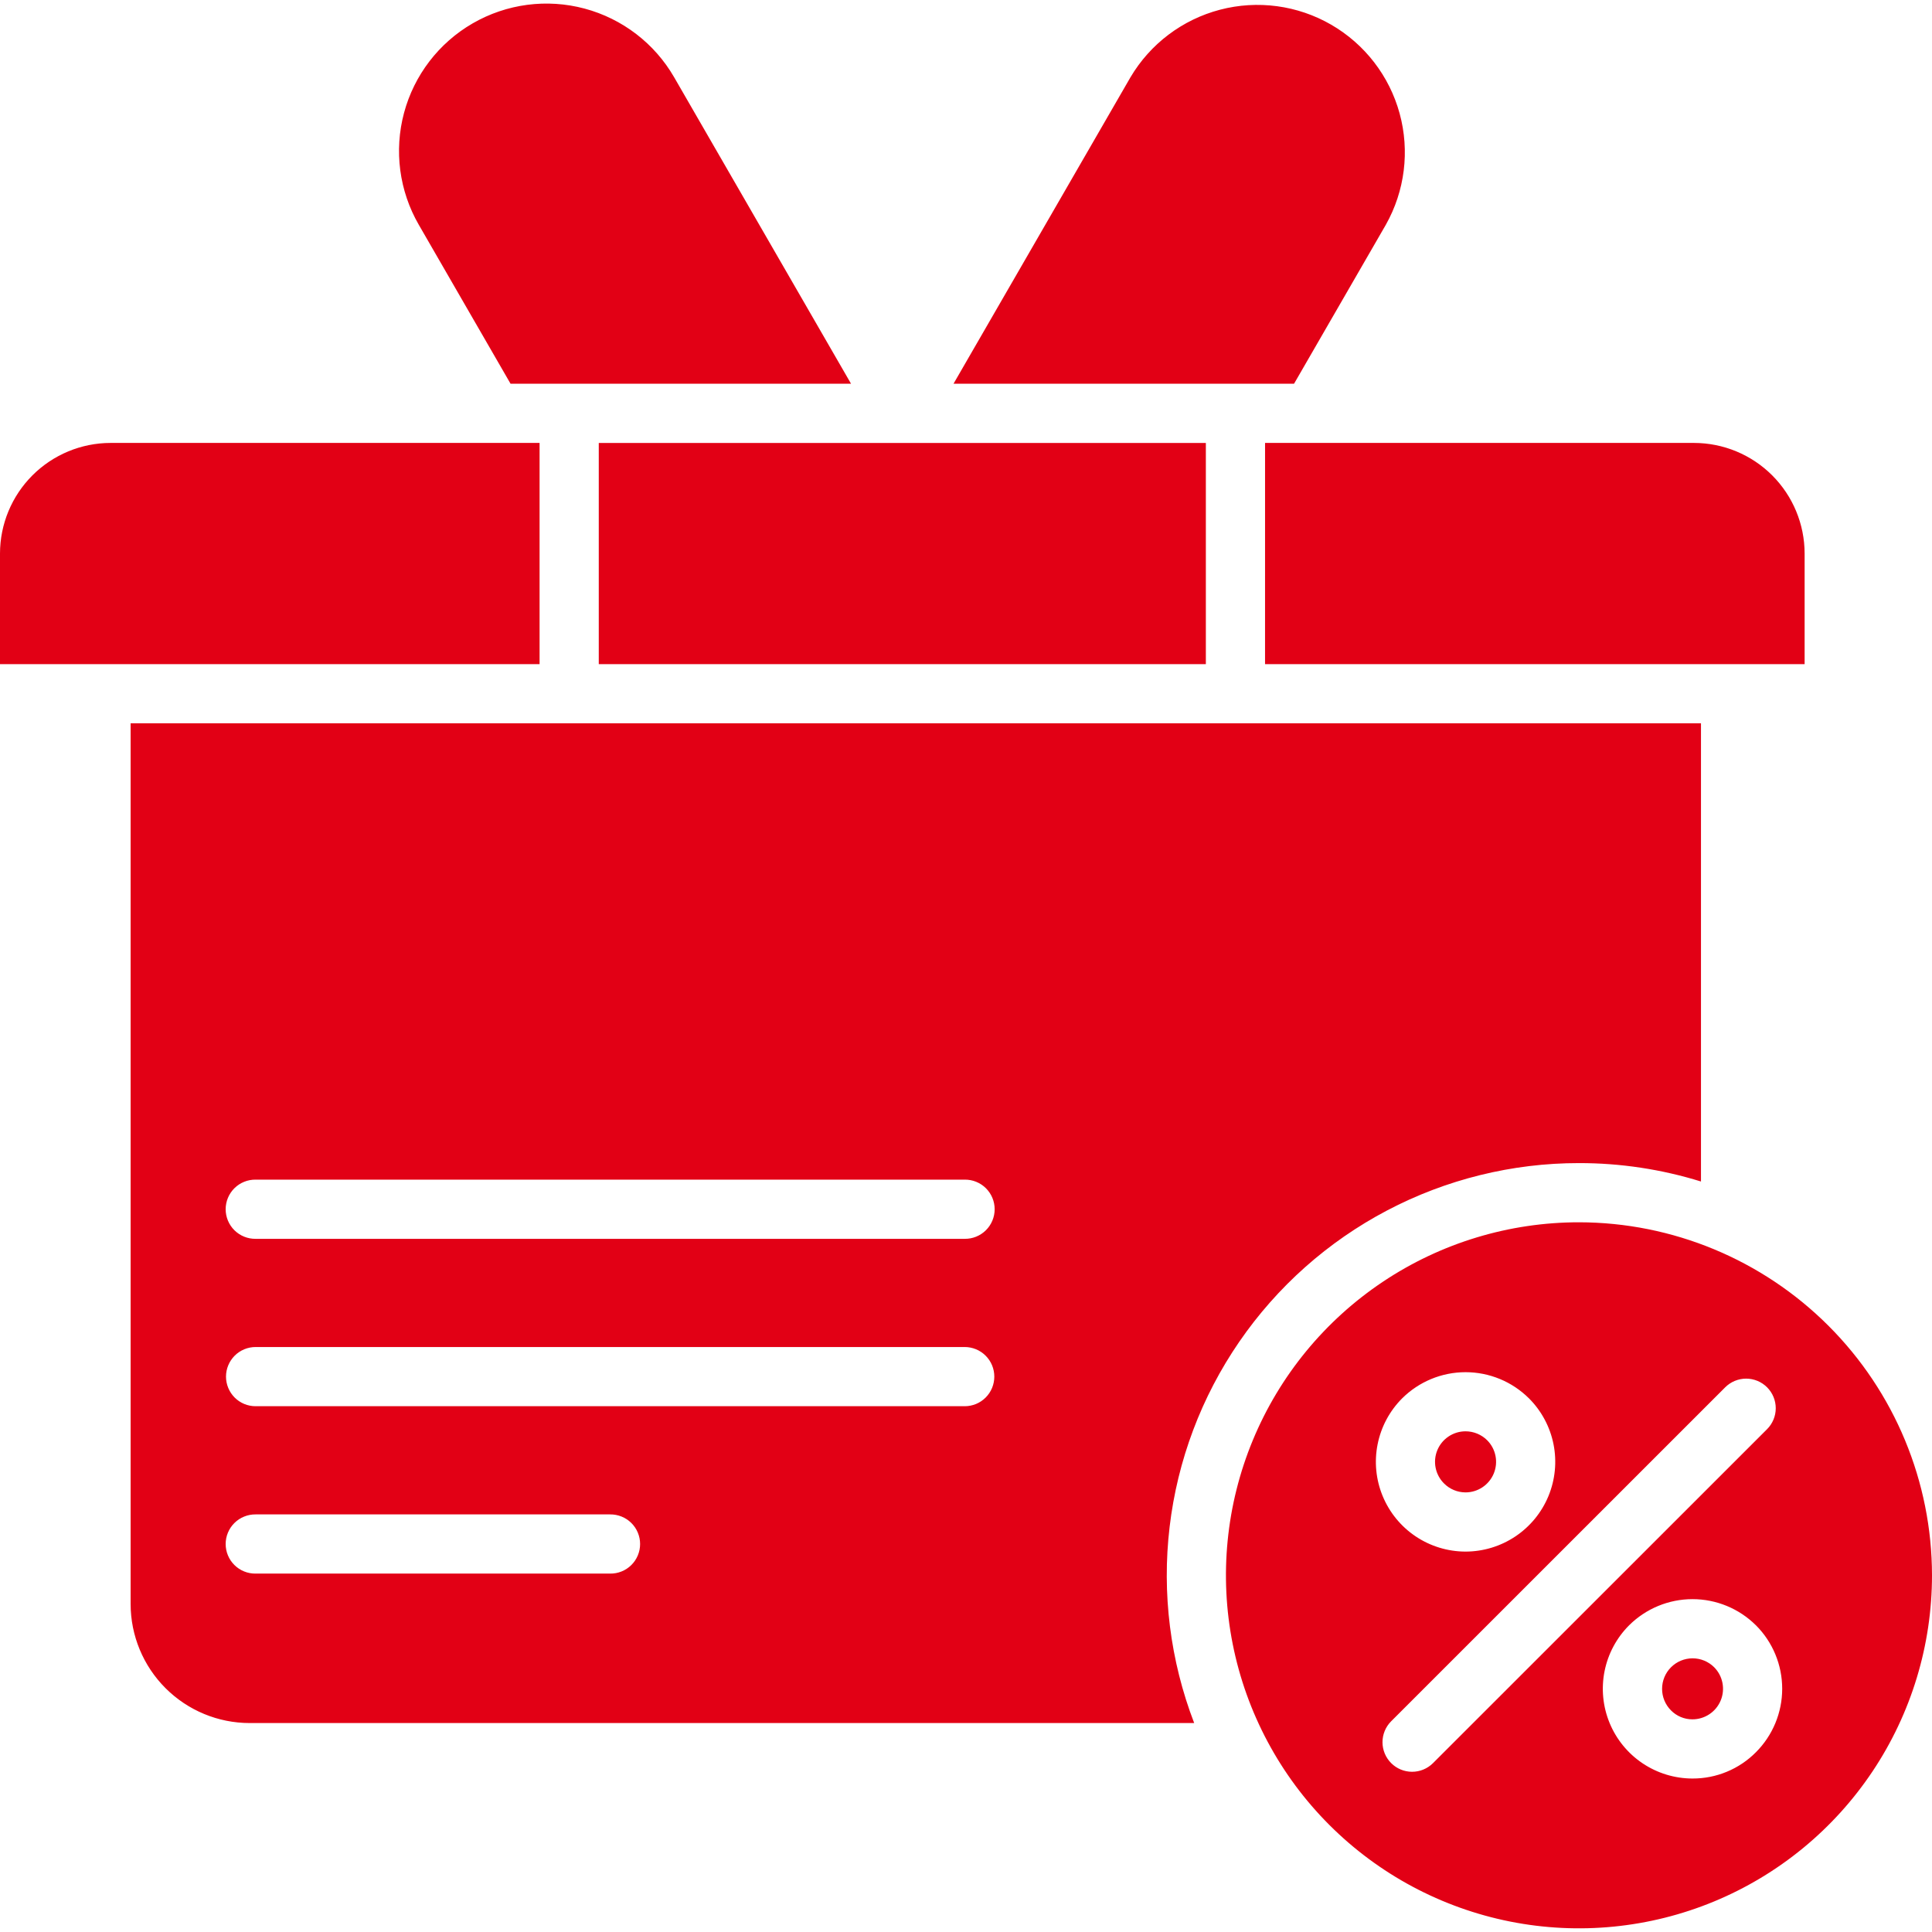 <svg width="130" height="130" viewBox="0 0 130 130" fill="none" xmlns="http://www.w3.org/2000/svg">
    <path d="M106.247 82.245C101.549 82.244 96.956 83.637 93.05 86.247C89.143 88.858 86.098 92.567 84.3 96.908C82.502 101.248 82.031 106.025 82.948 110.633C83.865 115.241 86.127 119.474 89.449 122.796C92.771 126.118 97.004 128.38 101.612 129.297C106.22 130.213 110.996 129.743 115.337 127.945C119.677 126.147 123.387 123.102 125.997 119.195C128.607 115.289 130 110.696 130 105.997C129.993 99.7 127.488 93.663 123.035 89.21C118.582 84.757 112.545 82.252 106.247 82.245ZM94.349 94.091C95.482 92.965 97.015 92.332 98.613 92.331C100.211 92.331 101.744 92.963 102.877 94.089C102.878 94.089 102.878 94.089 102.879 94.089C102.879 94.089 102.879 94.089 102.879 94.09C102.88 94.09 102.88 94.09 102.88 94.09C102.88 94.091 102.88 94.091 102.88 94.091C103.725 94.936 104.3 96.012 104.533 97.183C104.766 98.355 104.646 99.569 104.19 100.672C103.733 101.776 102.959 102.719 101.966 103.383C100.974 104.047 99.806 104.402 98.612 104.403H98.604C97.411 104.4 96.245 104.043 95.254 103.378C94.263 102.713 93.492 101.77 93.037 100.667C92.581 99.564 92.463 98.35 92.697 97.18C92.93 96.01 93.505 94.935 94.349 94.091ZM96.415 118.646C96.04 119.015 95.535 119.221 95.01 119.219C94.484 119.217 93.98 119.008 93.609 118.636C93.237 118.264 93.027 117.761 93.025 117.235C93.024 116.709 93.23 116.204 93.599 115.83L116.085 93.349C116.27 93.164 116.49 93.017 116.732 92.917C116.973 92.817 117.233 92.765 117.494 92.765C117.756 92.765 118.015 92.817 118.257 92.917C118.499 93.017 118.718 93.164 118.903 93.349C119.088 93.534 119.235 93.754 119.335 93.996C119.435 94.238 119.486 94.497 119.486 94.759C119.486 95.021 119.434 95.28 119.334 95.521C119.233 95.763 119.086 95.983 118.901 96.167L96.415 118.646ZM118.153 117.903C117.594 118.467 116.929 118.913 116.195 119.217C115.462 119.521 114.676 119.676 113.883 119.673H113.874C112.681 119.67 111.516 119.313 110.525 118.649C109.534 117.984 108.762 117.04 108.307 115.937C107.852 114.834 107.734 113.621 107.967 112.451C108.201 111.28 108.776 110.206 109.62 109.362C110.753 108.236 112.286 107.603 113.883 107.603C115.481 107.602 117.014 108.234 118.148 109.359C118.15 109.362 118.15 109.362 118.153 109.362C119.285 110.495 119.92 112.031 119.92 113.633C119.92 115.234 119.285 116.77 118.153 117.903ZM97.165 99.817C96.877 99.531 96.68 99.165 96.6 98.766C96.52 98.368 96.56 97.955 96.715 97.579C96.87 97.204 97.133 96.883 97.471 96.657C97.809 96.431 98.206 96.31 98.612 96.31C99.157 96.311 99.68 96.526 100.067 96.91C100.355 97.198 100.55 97.564 100.629 97.963C100.708 98.362 100.667 98.775 100.512 99.15C100.356 99.526 100.092 99.847 99.754 100.073C99.416 100.299 99.019 100.42 98.612 100.42H98.61C98.341 100.419 98.075 100.366 97.827 100.262C97.579 100.159 97.354 100.008 97.165 99.817ZM115.337 112.18C115.625 112.468 115.82 112.834 115.899 113.233C115.978 113.632 115.938 114.045 115.782 114.421C115.626 114.797 115.363 115.118 115.025 115.343C114.687 115.569 114.289 115.69 113.883 115.69H113.88C113.611 115.691 113.345 115.638 113.097 115.535C112.849 115.431 112.624 115.279 112.436 115.088C112.052 114.702 111.837 114.181 111.838 113.637C111.838 113.094 112.054 112.573 112.438 112.188C112.822 111.803 113.343 111.587 113.886 111.585C114.43 111.584 114.951 111.798 115.337 112.18ZM85.123 29.804H113.987C115.96 29.806 117.852 30.591 119.247 31.986C120.642 33.381 121.427 35.273 121.429 37.246V44.688H85.122L85.123 29.804ZM28.18 15.125C26.863 12.847 26.506 10.139 27.186 7.597C27.867 5.055 29.529 2.887 31.808 1.571C34.086 0.255 36.794 -0.103 39.336 0.578C41.878 1.258 44.046 2.92 45.362 5.199L57.263 25.818H34.352L28.18 15.125ZM87.075 25.818H64.162L76.066 5.201C77.396 2.951 79.561 1.317 82.089 0.654C84.617 -0.009 87.305 0.352 89.569 1.659C91.832 2.967 93.489 5.114 94.178 7.636C94.867 10.157 94.533 12.848 93.249 15.125L87.075 25.818ZM36.307 44.688H0V37.246C0.002 35.273 0.787 33.381 2.182 31.986C3.577 30.591 5.468 29.806 7.441 29.804H36.307V44.688ZM40.29 29.805H81.139V44.688H40.29V29.805ZM106.247 78.262C109.03 78.259 111.797 78.677 114.455 79.501V48.67H8.789V107.934C8.791 110.056 9.636 112.091 11.137 113.592C12.638 115.093 14.673 115.938 16.795 115.94H80.354C78.74 111.739 78.172 107.208 78.701 102.739C79.229 98.27 80.837 93.996 83.386 90.287C85.935 86.578 89.348 83.545 93.331 81.45C97.314 79.355 101.747 78.261 106.247 78.262ZM41.057 105.884H17.199C16.935 105.887 16.674 105.838 16.43 105.739C16.185 105.641 15.963 105.494 15.776 105.309C15.588 105.124 15.44 104.903 15.338 104.66C15.237 104.417 15.184 104.156 15.184 103.893C15.184 103.629 15.237 103.369 15.338 103.126C15.44 102.882 15.588 102.662 15.776 102.477C15.963 102.291 16.185 102.145 16.43 102.047C16.674 101.948 16.935 101.898 17.199 101.901H41.057C41.32 101.898 41.581 101.948 41.826 102.047C42.07 102.145 42.292 102.291 42.48 102.477C42.667 102.662 42.816 102.882 42.917 103.126C43.019 103.369 43.071 103.629 43.071 103.893C43.071 104.156 43.019 104.417 42.917 104.66C42.816 104.903 42.667 105.124 42.48 105.309C42.292 105.494 42.07 105.641 41.826 105.739C41.581 105.838 41.32 105.887 41.057 105.884ZM64.914 94.621H17.199C16.937 94.621 16.678 94.57 16.436 94.47C16.195 94.37 15.975 94.223 15.79 94.038C15.606 93.853 15.459 93.633 15.359 93.392C15.259 93.15 15.207 92.891 15.207 92.63C15.207 92.368 15.259 92.109 15.359 91.868C15.459 91.626 15.606 91.407 15.79 91.222C15.975 91.037 16.195 90.89 16.436 90.79C16.678 90.69 16.937 90.638 17.199 90.638H64.914C65.175 90.638 65.434 90.69 65.676 90.79C65.918 90.89 66.137 91.037 66.322 91.222C66.507 91.407 66.654 91.626 66.754 91.868C66.854 92.109 66.905 92.368 66.905 92.63C66.905 92.891 66.854 93.15 66.754 93.392C66.654 93.633 66.507 93.853 66.322 94.038C66.137 94.223 65.918 94.37 65.676 94.47C65.434 94.57 65.175 94.621 64.914 94.621H64.914ZM64.914 83.358H17.199C16.935 83.361 16.674 83.312 16.43 83.213C16.185 83.114 15.963 82.968 15.776 82.783C15.588 82.598 15.44 82.377 15.338 82.134C15.237 81.891 15.184 81.63 15.184 81.367C15.184 81.103 15.237 80.842 15.338 80.599C15.44 80.356 15.588 80.136 15.776 79.95C15.963 79.765 16.185 79.619 16.43 79.52C16.674 79.421 16.935 79.372 17.199 79.375H64.914C65.177 79.372 65.439 79.421 65.683 79.52C65.927 79.619 66.149 79.765 66.337 79.95C66.524 80.136 66.673 80.356 66.774 80.599C66.876 80.842 66.928 81.103 66.928 81.367C66.928 81.63 66.876 81.891 66.774 82.134C66.673 82.377 66.524 82.598 66.337 82.783C66.149 82.968 65.927 83.114 65.683 83.213C65.439 83.312 65.177 83.361 64.914 83.358H64.914Z" fill="#E20015" />
</svg>